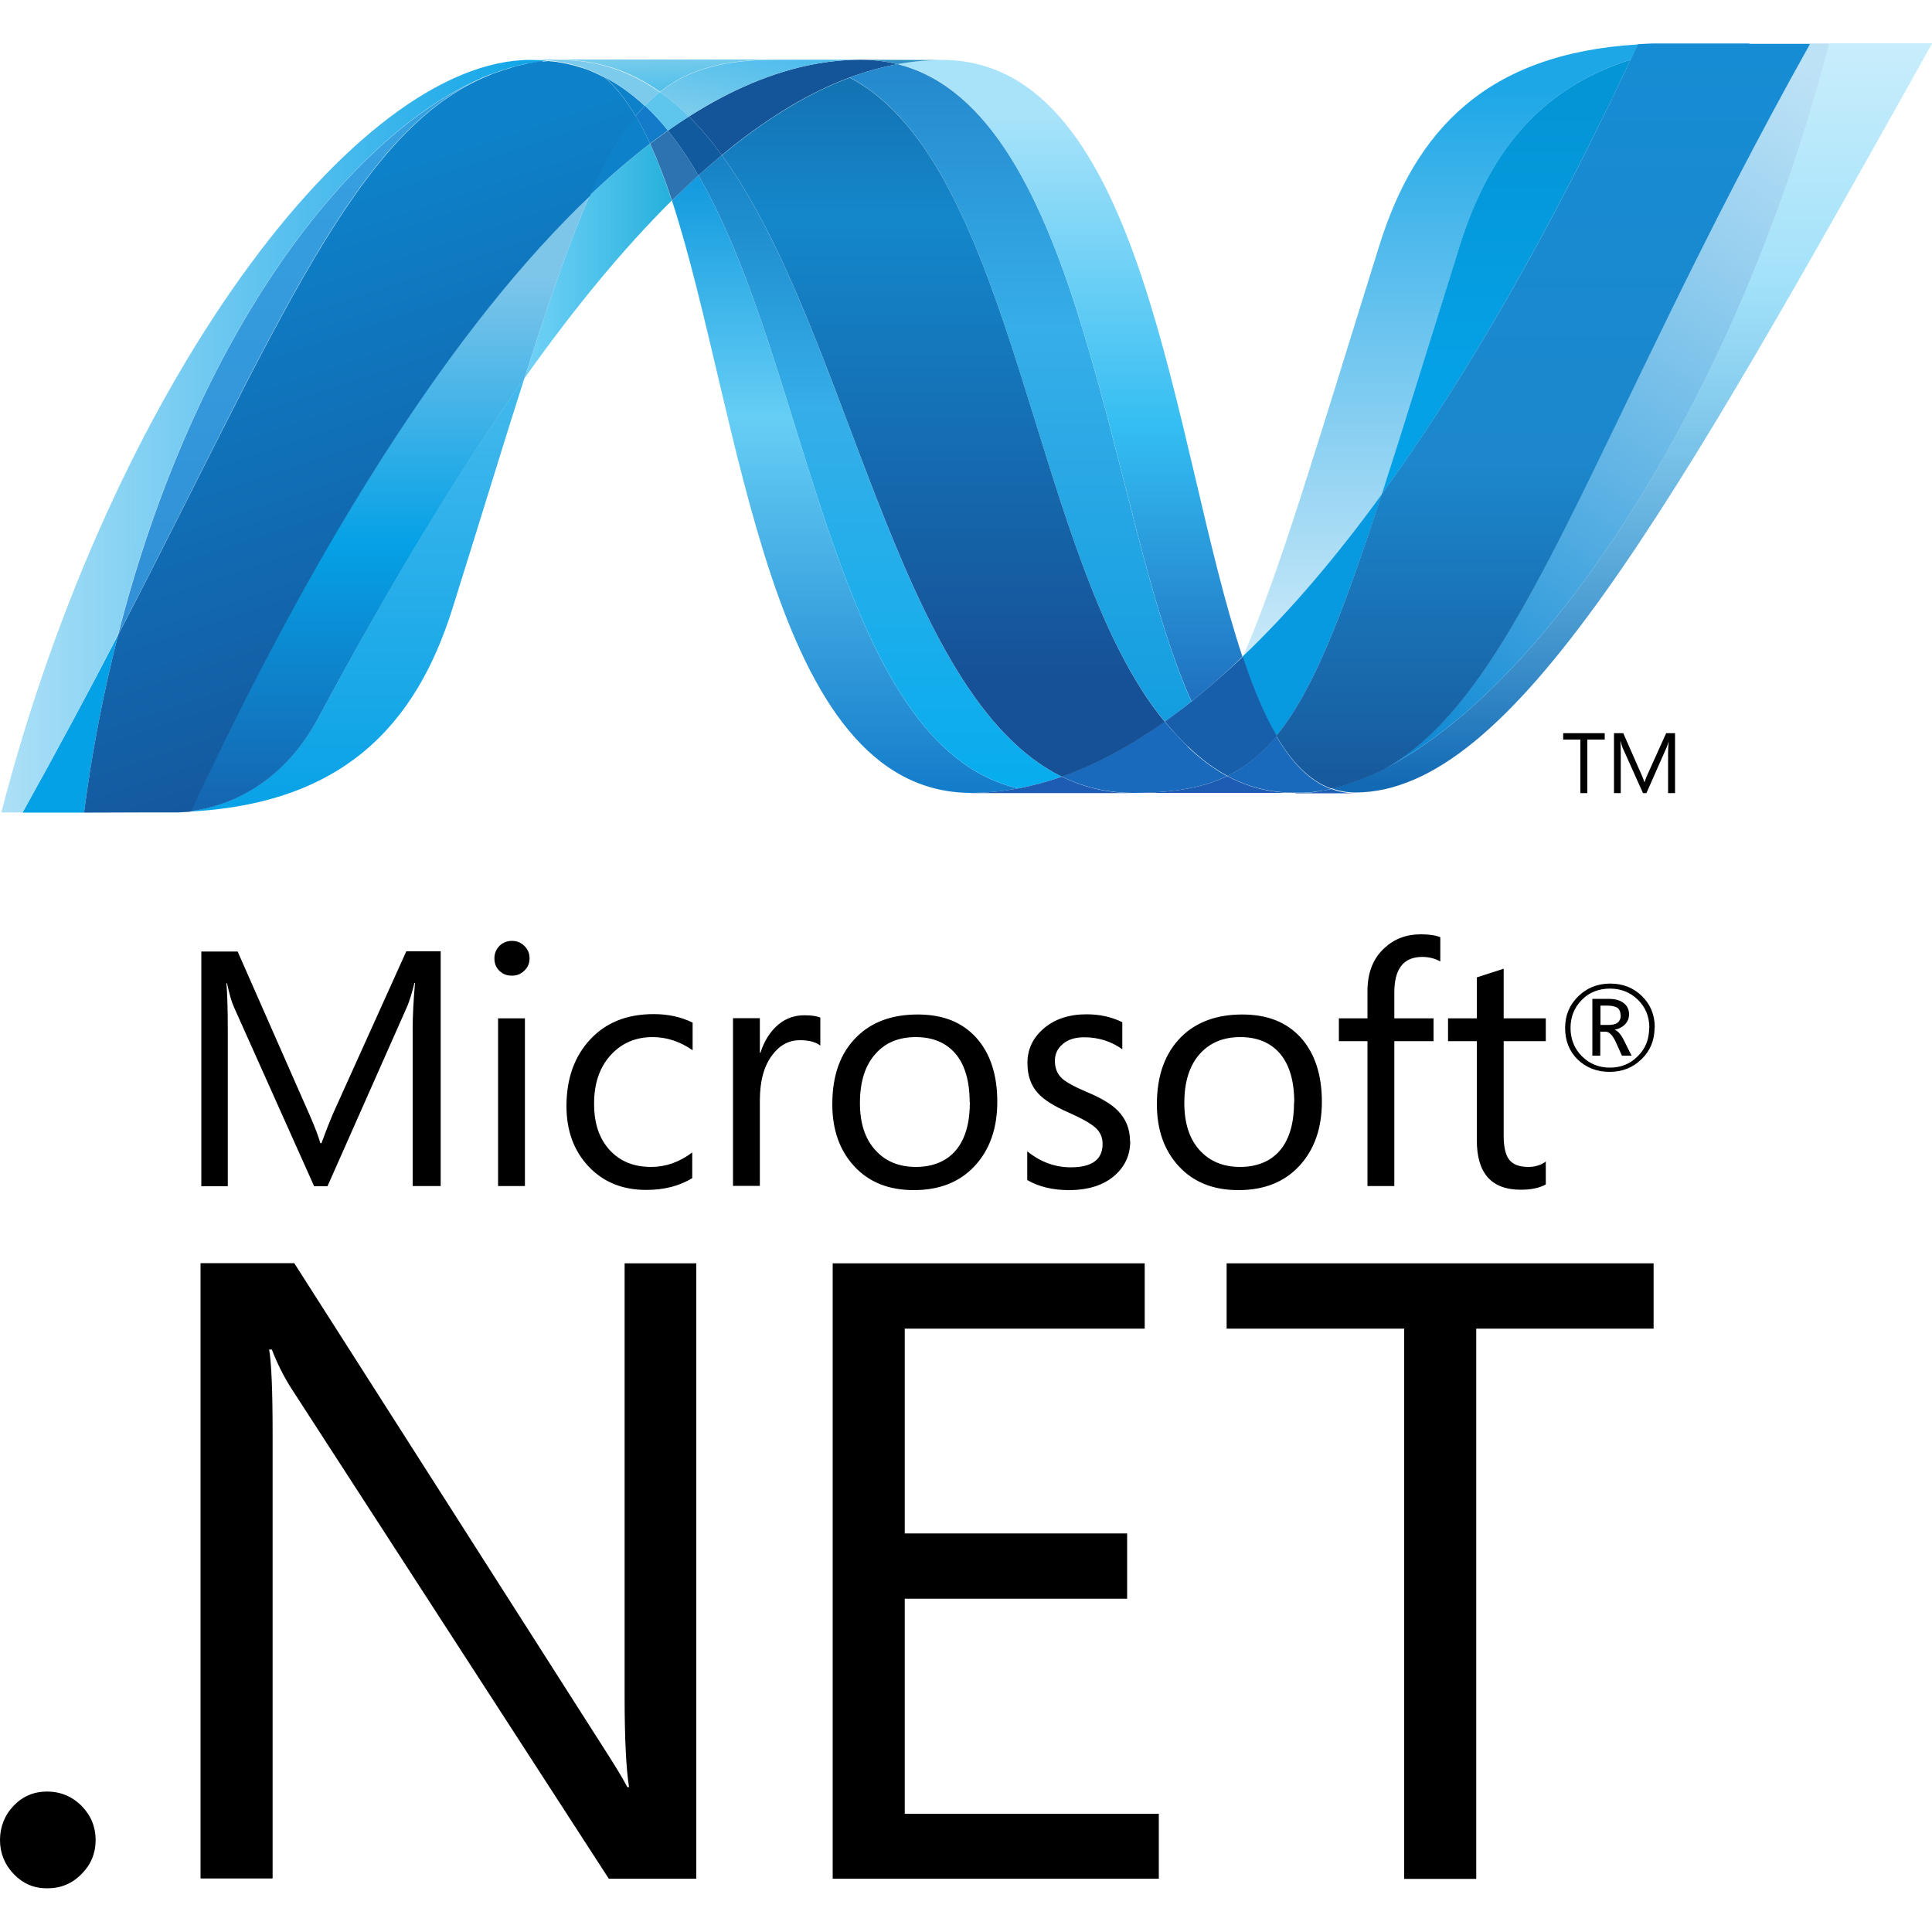 <?xml version="1.0" encoding="UTF-8"?>
<svg id="Layer_1" data-name="Layer 1" xmlns="http://www.w3.org/2000/svg" xmlns:xlink="http://www.w3.org/1999/xlink" viewBox="0 0 100 100">
  <defs>
    <style>
      .cls-1 {
        fill: url(#linear-gradient-12);
      }

      .cls-1, .cls-2, .cls-3, .cls-4, .cls-5, .cls-6, .cls-7, .cls-8, .cls-9, .cls-10, .cls-11, .cls-12, .cls-13, .cls-14, .cls-15, .cls-16, .cls-17, .cls-18, .cls-19, .cls-20, .cls-21, .cls-22, .cls-23, .cls-24, .cls-25, .cls-26, .cls-27, .cls-28, .cls-29, .cls-30, .cls-31, .cls-32, .cls-33 {
        stroke-width: 0px;
      }

      .cls-2 {
        fill: #175fab;
      }

      .cls-3 {
        fill: url(#linear-gradient-17);
      }

      .cls-4 {
        fill: url(#linear-gradient);
      }

      .cls-5 {
        fill: url(#linear-gradient-6);
      }

      .cls-6 {
        fill: #1e5cb3;
      }

      .cls-7 {
        fill: #5ec5ed;
      }

      .cls-9 {
        fill: #3092c4;
      }

      .cls-10 {
        fill: url(#linear-gradient-15);
      }

      .cls-11 {
        fill: url(#linear-gradient-11);
      }

      .cls-12 {
        fill: url(#linear-gradient-5);
      }

      .cls-13 {
        fill: #0d82ca;
      }

      .cls-14 {
        fill: #127bca;
      }

      .cls-15 {
        fill: url(#linear-gradient-13);
      }

      .cls-16 {
        fill: #7dcbec;
      }

      .cls-17 {
        fill: url(#linear-gradient-16);
      }

      .cls-18 {
        fill: #05a1e6;
      }

      .cls-19 {
        fill: url(#linear-gradient-14);
      }

      .cls-20 {
        fill: url(#linear-gradient-2);
      }

      .cls-21 {
        fill: #2b74b1;
      }

      .cls-22 {
        fill: url(#linear-gradient-7);
      }

      .cls-23 {
        fill: url(#linear-gradient-3);
      }

      .cls-24 {
        fill: url(#linear-gradient-9);
      }

      .cls-25 {
        fill: #125a9e;
      }

      .cls-26 {
        fill: url(#linear-gradient-8);
      }

      .cls-27 {
        fill: url(#linear-gradient-18);
      }

      .cls-28 {
        fill: #14559a;
      }

      .cls-29 {
        fill: url(#linear-gradient-10);
      }

      .cls-30 {
        fill: url(#linear-gradient-4);
      }

      .cls-31 {
        fill: #1d60b5;
      }

      .cls-32 {
        fill: #1969bc;
      }

      .cls-33 {
        fill: #079ae1;
      }
    </style>
    <linearGradient id="linear-gradient" x1="-300.55" y1="401.98" x2="-300.55" y2="401.92" gradientTransform="translate(118861.17 283405.29) scale(395.33 -705.01)" gradientUnits="userSpaceOnUse">
      <stop offset="0" stop-color="#0994dc"/>
      <stop offset=".35" stop-color="#66cef5"/>
      <stop offset=".85" stop-color="#127bca"/>
      <stop offset="1" stop-color="#127bca"/>
    </linearGradient>
    <linearGradient id="linear-gradient-2" x1="-300.55" y1="401.93" x2="-300.55" y2="401.86" gradientTransform="translate(124751.33 290584.16) scale(414.93 -722.97)" gradientUnits="userSpaceOnUse">
      <stop offset="0" stop-color="#0e76bc"/>
      <stop offset=".36" stop-color="#36aee8"/>
      <stop offset=".85" stop-color="#00adef"/>
      <stop offset="1" stop-color="#00adef"/>
    </linearGradient>
    <linearGradient id="linear-gradient-3" x1="-301.18" y1="401.72" x2="-301.18" y2="401.77" gradientTransform="translate(118716.9 294274.74) scale(393.99 -732.44)" gradientUnits="userSpaceOnUse">
      <stop offset="0" stop-color="#1c63b7"/>
      <stop offset=".5" stop-color="#33bdf2"/>
      <stop offset="1" stop-color="#33bdf2" stop-opacity=".42"/>
    </linearGradient>
    <linearGradient id="linear-gradient-4" x1="-301.07" y1="401.76" x2="-301.07" y2="401.69" gradientTransform="translate(117516.9 301571.77) scale(390.15 -750.63)" gradientUnits="userSpaceOnUse">
      <stop offset="0" stop-color="#166ab8"/>
      <stop offset=".4" stop-color="#36aee8"/>
      <stop offset=".85" stop-color="#0798dd"/>
      <stop offset="1" stop-color="#0798dd"/>
    </linearGradient>
    <linearGradient id="linear-gradient-5" x1="-300.32" y1="401.74" x2="-300.32" y2="401.67" gradientTransform="translate(151944.47 320648.61) scale(505.79 -798.17)" gradientUnits="userSpaceOnUse">
      <stop offset="0" stop-color="#124379"/>
      <stop offset=".39" stop-color="#1487cb"/>
      <stop offset=".78" stop-color="#165197"/>
      <stop offset="1" stop-color="#165197"/>
    </linearGradient>
    <linearGradient id="linear-gradient-6" x1="-301.75" y1="403.41" x2="-301.7" y2="403.41" gradientTransform="translate(50818.1 108137.05) scale(168.32 -268.02)" gradientUnits="userSpaceOnUse">
      <stop offset="0" stop-color="#33bdf2" stop-opacity=".7"/>
      <stop offset="1" stop-color="#1dacd8"/>
    </linearGradient>
    <linearGradient id="linear-gradient-7" x1="-300.93" y1="401.59" x2="-300.93" y2="401.64" gradientTransform="translate(206527.44 343540.48) scale(686.01 -855.35)" gradientUnits="userSpaceOnUse">
      <stop offset="0" stop-color="#136ab4"/>
      <stop offset=".6" stop-color="#59caf5" stop-opacity=".55"/>
      <stop offset="1" stop-color="#59caf5" stop-opacity=".23"/>
    </linearGradient>
    <linearGradient id="linear-gradient-8" x1="-298.83" y1="401.63" x2="-298.78" y2="401.63" gradientTransform="translate(186553.46 345233.82) scale(624.29 -859.53)" gradientUnits="userSpaceOnUse">
      <stop offset="0" stop-color="#05a1e6" stop-opacity=".25"/>
      <stop offset="1" stop-color="#05a1e6"/>
    </linearGradient>
    <linearGradient id="linear-gradient-9" x1="-299.02" y1="401.85" x2="-299.02" y2="401.91" gradientTransform="translate(127152.08 257179.47) scale(425.17 -639.9)" gradientUnits="userSpaceOnUse">
      <stop offset="0" stop-color="#318ed5"/>
      <stop offset="1" stop-color="#38a7e4"/>
    </linearGradient>
    <linearGradient id="linear-gradient-10" x1="-299.19" y1="402.79" x2="-299.19" y2="402.87" gradientTransform="translate(118287.2 199496.85) scale(395.29 -495.18)" gradientUnits="userSpaceOnUse">
      <stop offset="0" stop-color="#05a1e6"/>
      <stop offset="1" stop-color="#05a1e6" stop-opacity=".55"/>
    </linearGradient>
    <linearGradient id="linear-gradient-11" x1="-299.19" y1="401.96" x2="-299.19" y2="402.01" gradientTransform="translate(136226.33 282590.4) scale(455.24 -702.92)" gradientUnits="userSpaceOnUse">
      <stop offset="0" stop-color="#1959a6"/>
      <stop offset=".5" stop-color="#05a1e6"/>
      <stop offset=".92" stop-color="#7ec5ea"/>
      <stop offset="1" stop-color="#7ec5ea"/>
    </linearGradient>
    <linearGradient id="linear-gradient-12" x1="-298.94" y1="401.61" x2="-298.95" y2="401.65" gradientTransform="translate(188345.59 344693.06) scale(629.96 -858.17)" gradientUnits="userSpaceOnUse">
      <stop offset="0" stop-color="#165096"/>
      <stop offset="1" stop-color="#0d82ca"/>
    </linearGradient>
    <linearGradient id="linear-gradient-13" x1="-303.9" y1="402.1" x2="-303.9" y2="402.13" gradientTransform="translate(86391.44 199473.67) scale(284.02 -496.03)" gradientUnits="userSpaceOnUse">
      <stop offset="0" stop-color="#05a1e6"/>
      <stop offset=".87" stop-color="#0495d6"/>
      <stop offset="1" stop-color="#0495d6"/>
    </linearGradient>
    <linearGradient id="linear-gradient-14" x1="-301.62" y1="401.65" x2="-301.64" y2="401.6" gradientTransform="translate(157659.99 335350.98) scale(522.42 -834.93)" gradientUnits="userSpaceOnUse">
      <stop offset="0" stop-color="#38a7e4" stop-opacity=".33"/>
      <stop offset=".96" stop-color="#0e88d3"/>
      <stop offset="1" stop-color="#0e88d3"/>
    </linearGradient>
    <linearGradient id="linear-gradient-15" x1="-301.08" y1="401.64" x2="-301.08" y2="401.59" gradientTransform="translate(183496.97 341565.8) scale(609.19 -850.42)" gradientUnits="userSpaceOnUse">
      <stop offset="0" stop-color="#168cd4"/>
      <stop offset=".5" stop-color="#1c87cc"/>
      <stop offset="1" stop-color="#154b8d"/>
    </linearGradient>
    <linearGradient id="linear-gradient-16" x1="-300.66" y1="384.72" x2="-300.63" y2="384.83" gradientTransform="translate(84624.76 -14171.5) scale(281.36 36.84)" gradientUnits="userSpaceOnUse">
      <stop offset="0" stop-color="#97d6ee"/>
      <stop offset=".7" stop-color="#55c1ea"/>
      <stop offset="1" stop-color="#55c1ea"/>
    </linearGradient>
    <linearGradient id="linear-gradient-17" x1="-301.66" y1="391.39" x2="-301.62" y2="391.34" gradientTransform="translate(69252.31 -25384.4) scale(229.46 64.87)" gradientUnits="userSpaceOnUse">
      <stop offset="0" stop-color="#7accec"/>
      <stop offset="1" stop-color="#3fb7ed"/>
    </linearGradient>
    <linearGradient id="linear-gradient-18" x1="-301.74" y1="401.78" x2="-301.74" y2="401.72" gradientTransform="translate(136195.84 280822.74) scale(451.13 -698.94)" gradientUnits="userSpaceOnUse">
      <stop offset="0" stop-color="#1da7e7"/>
      <stop offset="1" stop-color="#37abe7" stop-opacity="0"/>
    </linearGradient>
  </defs>
  <path class="cls-8" d="M83.88,52.55c0-.17-.05-.29-.14-.37-.11-.08-.29-.13-.54-.13h-.36v1h.44c.41,0,.61-.17.61-.5h0ZM84.45,54.64h-.5l-.32-.71c-.16-.35-.34-.53-.53-.53h-.27v1.24h-.41v-2.94h.83c.37,0,.64.08.83.25.16.14.24.33.24.55,0,.2-.07.37-.2.51-.13.14-.31.24-.55.29h0c.16.05.33.23.49.56l.39.78h0ZM85.37,53.2c0-.58-.2-1.07-.59-1.45-.4-.39-.88-.58-1.45-.58s-1.08.19-1.46.59c-.39.39-.58.88-.58,1.45s.2,1.08.6,1.47c.39.39.88.58,1.44.58s1.05-.19,1.44-.59c.4-.39.59-.88.59-1.46h0ZM85.64,53.19c0,.65-.22,1.19-.67,1.63-.45.44-1,.66-1.66.66s-1.21-.22-1.65-.64c-.44-.43-.65-.98-.65-1.63s.22-1.19.67-1.63c.44-.44,1-.67,1.66-.67s1.19.21,1.63.63c.45.43.68.98.68,1.64h0ZM22.79,61.39h-1.43v-8.16c0-.64.04-1.43.12-2.35h-.03c-.13.54-.26.93-.36,1.18l-4.14,9.34h-.69l-4.15-9.27c-.12-.26-.24-.68-.36-1.24h-.03c.04.49.07,1.28.07,2.37v8.14h-1.37v-12.15h1.88l3.73,8.47c.28.64.46,1.12.55,1.45h.06c.24-.66.44-1.16.58-1.49l3.81-8.44h1.78v12.15h0ZM27.17,61.39h-1.39v-8.68h1.39v8.68ZM27.41,49.6c0,.26-.09.47-.27.64-.18.18-.39.26-.65.26s-.46-.08-.64-.25c-.18-.17-.26-.39-.26-.65,0-.25.09-.46.26-.64.17-.17.4-.26.64-.26.25,0,.47.08.65.26.18.17.27.39.27.64ZM35.83,60.98c-.67.41-1.46.61-2.38.61-1.24,0-2.24-.41-3.01-1.24-.74-.8-1.12-1.83-1.12-3.1,0-1.42.41-2.57,1.23-3.45.82-.88,1.91-1.31,3.29-1.31.75,0,1.42.15,2.01.44v1.43c-.65-.45-1.33-.68-2.07-.68-.88,0-1.6.31-2.16.92-.58.63-.87,1.47-.87,2.52s.27,1.81.8,2.4c.54.59,1.25.88,2.15.88.76,0,1.47-.25,2.13-.75v1.32ZM42.46,54.12c-.24-.19-.6-.28-1.06-.28-.56,0-1.04.25-1.42.76-.44.57-.65,1.36-.65,2.36v4.42h-1.39v-8.68h1.39v1.79h.03c.2-.63.52-1.12.94-1.47.39-.32.84-.47,1.33-.47.37,0,.64.04.83.12v1.44h0ZM50.19,57.06c0-1.11-.25-1.96-.75-2.54-.49-.56-1.17-.84-2.04-.84s-1.56.28-2.07.85c-.55.6-.82,1.46-.82,2.56,0,1.04.26,1.85.79,2.43.52.59,1.23.88,2.11.88s1.61-.3,2.09-.89c.47-.58.7-1.4.7-2.46M51.62,57.02c0,1.38-.39,2.49-1.17,3.33-.78.84-1.83,1.25-3.15,1.25s-2.34-.42-3.1-1.25c-.74-.81-1.12-1.87-1.12-3.19,0-1.51.42-2.67,1.27-3.5.78-.77,1.83-1.15,3.15-1.15s2.3.4,3.03,1.2c.72.8,1.09,1.91,1.09,3.32M58.5,59.07c0,.71-.27,1.3-.8,1.77-.58.51-1.38.76-2.38.76-.82,0-1.54-.17-2.15-.52v-1.49c.68.55,1.43.83,2.25.83,1.1,0,1.65-.4,1.65-1.21,0-.34-.12-.62-.37-.84-.24-.22-.72-.49-1.42-.8-.73-.32-1.24-.64-1.55-.98-.37-.4-.55-.92-.55-1.57,0-.72.29-1.32.86-1.8.57-.48,1.3-.72,2.2-.72.69,0,1.31.14,1.85.41v1.4c-.57-.41-1.23-.62-1.97-.62-.46,0-.83.11-1.1.34-.28.23-.42.52-.42.87,0,.38.12.68.35.9.21.2.64.44,1.3.72.74.31,1.28.63,1.6.96.42.42.64.95.64,1.59M66.99,57.06c0-1.11-.25-1.96-.75-2.54-.49-.56-1.17-.84-2.04-.84s-1.56.28-2.08.85c-.55.6-.82,1.46-.82,2.56,0,1.04.26,1.85.78,2.43.53.59,1.23.88,2.11.88s1.61-.3,2.09-.89c.47-.58.7-1.4.7-2.46M68.42,57.02c0,1.38-.39,2.49-1.17,3.33-.78.84-1.83,1.25-3.15,1.25s-2.34-.42-3.1-1.25c-.74-.81-1.12-1.87-1.12-3.19,0-1.51.43-2.67,1.27-3.5.78-.77,1.84-1.15,3.15-1.15s2.3.4,3.03,1.2c.72.8,1.09,1.91,1.09,3.32M74.54,49.76c-.27-.15-.58-.23-.92-.23-.97,0-1.45.61-1.45,1.84v1.34h2.03v1.18h-2.03v7.5h-1.39v-7.5h-1.48v-1.18h1.48v-1.41c0-.95.29-1.7.89-2.24.51-.47,1.13-.7,1.87-.7.43,0,.76.05,1.01.15v1.25ZM80.02,61.3c-.33.19-.77.28-1.31.28-1.51,0-2.27-.85-2.27-2.56v-5.13h-1.49v-1.18h1.49v-2.12c.44-.14.9-.29,1.39-.45v2.57h2.18v1.18h-2.18v4.9c0,.58.1,1,.29,1.24.2.25.53.37.99.37.35,0,.64-.09.9-.28v1.18Z"/>
  <path class="cls-8" d="M4.95,95.24c0,.68-.24,1.27-.73,1.76-.49.5-1.08.74-1.78.74s-1.26-.25-1.73-.74C.24,96.51,0,95.92,0,95.24s.24-1.29.71-1.78c.47-.49,1.05-.73,1.73-.73s1.29.25,1.78.74c.49.5.73,1.09.73,1.77M36.04,97.24h-4.53l-16.44-25.39c-.4-.63-.73-1.3-1-2h-.14c.12.68.18,2.14.18,4.37v23.01h-3.73v-31.85h4.85l15.95,24.99c.64.99,1.07,1.7,1.29,2.13h.09c-.15-.92-.23-2.48-.23-4.68v-22.43h3.71v31.85h0ZM59.98,97.24h-16.88v-31.85h16.15v3.38h-12.42v10.6h11.51v3.38h-11.51v11.13h13.15v3.38ZM85.58,68.77h-9.17v28.48h-3.73v-28.48h-9.19v-3.38h22.1v3.38Z"/>
  <g>
    <path class="cls-4" d="M34.78,10.38c3.6,11.01,4.97,30.66,15.5,30.66.8,0,1.61-.08,2.42-.23-9.57-2.23-10.71-21.66-16.55-31.73-.47.42-.92.86-1.37,1.3"/>
    <path class="cls-20" d="M36.15,9.08c5.84,10.06,6.98,29.5,16.55,31.73.75-.14,1.51-.35,2.26-.61-8.59-4.21-10.97-23.08-17.6-32.17-.41.34-.81.69-1.21,1.05"/>
    <path class="cls-28" d="M44.57,3.09c-.8,0-1.61.08-2.43.23-2.13.4-4.3,1.32-6.48,2.71.6.59,1.16,1.26,1.7,2,2.22-1.84,4.42-3.2,6.62-4.02.8-.3,1.63-.53,2.47-.69-.62-.15-1.25-.23-1.88-.23"/>
    <path class="cls-23" d="M61.67,36.31c.92-.73,1.8-1.5,2.64-2.32-3.66-10.96-4.97-30.89-15.57-30.89-.76,0-1.52.07-2.29.21,9.66,2.4,10.9,23.42,15.22,32.99"/>
    <path class="cls-9" d="M46.45,3.32c-.62-.15-1.25-.23-1.88-.23l4.17.02c-.76,0-1.52.07-2.29.21"/>
    <path class="cls-32" d="M61.48,38.64c-.41-.4-.81-.83-1.2-1.29-1.78,1.26-3.56,2.22-5.33,2.84.63.31,1.3.54,1.99.68.56.11,1.12.17,1.69.17,1.98,0,3.55-.23,4.88-.87-.73-.4-1.41-.91-2.04-1.52"/>
    <path class="cls-30" d="M43.98,4.01c8.65,4.53,9.4,25.02,16.31,33.34.47-.33.93-.68,1.38-1.04-4.32-9.57-5.56-30.59-15.22-32.99-.84.16-1.67.39-2.47.69"/>
    <path class="cls-12" d="M37.36,8.03c6.63,9.08,9.01,27.95,17.6,32.17,1.77-.62,3.54-1.58,5.33-2.84-6.9-8.32-7.66-28.82-16.31-33.34-2.2.82-4.4,2.18-6.62,4.02"/>
    <path class="cls-5" d="M30.53,10.11c-1.04,2.35-2.1,5.44-3.39,9.48,2.55-3.6,5.1-6.7,7.63-9.21-.35-1.07-.72-2.06-1.13-2.94-1.09.84-2.13,1.73-3.12,2.68"/>
    <path class="cls-21" d="M34.57,6.76c-.31.22-.62.45-.92.68.4.88.78,1.87,1.13,2.94.45-.44.91-.88,1.37-1.3-.49-.84-1.01-1.62-1.58-2.32"/>
    <path class="cls-25" d="M35.66,6.03c-.37.23-.73.48-1.09.73.57.7,1.09,1.48,1.58,2.32.4-.36.8-.71,1.21-1.05-.53-.73-1.1-1.41-1.7-2"/>
    <path class="cls-22" d="M94.68,2.25c-4.89,18.87-15.11,34.03-23.68,37.85h-.02c-.16.07-.31.14-.46.2-.02.01-.04.01-.06.02-.04.02-.09.03-.13.05-.02.01-.04.02-.06.02-.07.03-.14.05-.21.08-.03.01-.06.02-.09.03-.03.01-.07.02-.11.03-.03.01-.07.02-.1.04-.03.01-.06.02-.09.03-.06.02-.12.03-.18.06-.03,0-.05.01-.08.02-.04.01-.08.02-.12.03-.03.01-.05.02-.08.02-.04.01-.09.02-.14.03l-.16.04c.39.14.81.22,1.23.22,8.13,0,16.32-14.56,29.87-38.78h-5.32,0Z"/>
    <path class="cls-26" d="M25.38,3.86s.01-.01.01-.01c0,0,.02,0,.02-.01h.01s.09-.03.13-.05c.01,0,.02,0,.03-.01.01,0,.02-.01.03-.01.05-.02.1-.03.14-.05h0c.11-.03.21-.07.31-.11.01,0,.03-.01.05-.01.04-.01.09-.03.13-.04.02-.01.04-.01.06-.02.05-.01.09-.03.13-.04.02,0,.04-.01.05-.01.15-.04.3-.08.45-.12.02,0,.04-.01.06-.01.04-.01.08-.02.13-.03.02-.01.04-.01.06-.02.04-.01.09-.01.13-.02h.03c.09-.02.18-.03.27-.05h.05s.08-.01.13-.02c.02,0,.05-.01.07-.01.04,0,.08-.01.12-.02.02,0,.04,0,.07-.01.09-.01.19-.02.29-.03-.29-.03-.58-.04-.86-.05C18.36,3.08,5.75,20.06.07,42.05h1.09c1.82-3.24,3.45-6.31,4.94-9.19C10.08,17.29,18.19,6.67,25.38,3.85"/>
    <path class="cls-13" d="M30.53,10.11c.99-.95,2.03-1.84,3.12-2.68-.22-.49-.47-.97-.74-1.44-.84,1.02-1.6,2.36-2.38,4.11"/>
    <path class="cls-13" d="M31.28,3.99c.6.5,1.13,1.19,1.62,2.02.15-.19.31-.37.47-.53-.68-.63-1.41-1.16-2.21-1.55.03.02.06.03.1.05,0,0,.01.01.02.01"/>
    <path class="cls-24" d="M6.11,32.87C14.45,16.79,18.4,6.61,25.38,3.86c-7.19,2.82-15.3,13.44-19.27,29.01"/>
    <path class="cls-14" d="M33.38,5.47c-.16.17-.32.34-.47.53.27.46.52.94.74,1.43.3-.23.61-.46.92-.68-.37-.46-.77-.89-1.19-1.29"/>
    <path class="cls-29" d="M9.89,41.98c-.05.01-.1.01-.15.02h-.03s-.09.01-.13.01h-.02c-.1.01-.21.01-.31.02h-.03c8.45-.24,12.31-4.46,14.22-10.6,1.46-4.65,2.65-8.57,3.7-11.85-3.54,4.98-7.09,10.91-10.66,17.56-1.72,3.2-4.34,4.54-6.59,4.83"/>
    <path class="cls-11" d="M9.89,41.98c2.25-.29,4.87-1.62,6.59-4.83,3.57-6.65,7.13-12.58,10.66-17.56,1.29-4.04,2.35-7.12,3.39-9.48-7.04,6.7-14.12,17.85-20.64,31.86"/>
    <path class="cls-18" d="M6.11,32.87c-1.49,2.88-3.13,5.94-4.94,9.19h3.18c.4-3.09.99-6.16,1.76-9.18"/>
    <path class="cls-1" d="M28.08,3.16s-.05.01-.07.01c-.04.01-.08.01-.12.02-.02,0-.05,0-.07.01-.04.01-.08.01-.13.02-.02,0-.04,0-.05.01-.09.02-.18.03-.27.05h-.03s-.09.02-.13.03c-.02.01-.04.01-.07.02-.04.01-.09.02-.13.03-.02.01-.04.01-.06.01-.15.04-.3.07-.45.12-.02,0-.03.01-.05.02-.04.01-.09.03-.14.04-.02.01-.04.01-.06.02-.04.01-.09.03-.13.04-.02,0-.03.01-.05.01-.1.04-.2.08-.31.11-.04.01-.09.03-.14.05-.02.01-.04.02-.06.02-.05.01-.09.03-.13.05-.02.01-.03.01-.04.02-6.98,2.75-10.93,12.93-19.28,29.01-.77,3.02-1.36,6.09-1.76,9.18h.45c1.26,0,1.61-.01,3.06-.01h1.4c.1-.01.2-.01.31-.02h.02s.09-.01.13-.01h.03s.1-.01.15-.02c6.52-14.01,13.59-25.16,20.64-31.86.77-1.75,1.54-3.09,2.37-4.11-.49-.83-1.02-1.52-1.62-2.02s-.02,0-.02-.01c-.03-.01-.07-.03-.1-.05-.03-.02-.06-.03-.1-.05-.03-.01-.06-.03-.1-.05-.04-.01-.08-.03-.11-.05-.03-.01-.06-.03-.09-.04-.06-.02-.12-.05-.18-.08-.03-.01-.05-.02-.08-.03-.05-.02-.09-.04-.14-.06-.02-.01-.05-.02-.07-.02-.07-.02-.13-.05-.19-.07h-.02c-.07-.02-.15-.04-.22-.06-.02-.01-.03-.01-.05-.02-.07-.02-.12-.04-.19-.05-.02,0-.03-.01-.04-.01-.15-.04-.31-.07-.46-.1-.02,0-.03-.01-.05-.01-.07-.01-.13-.02-.2-.03-.02-.01-.03-.01-.04-.01-.08-.01-.16-.02-.24-.03h-.04c-.06-.01-.12-.01-.18-.02-.1.01-.2.02-.29.03"/>
    <path class="cls-15" d="M75.56,12.7c-1.61,5.14-2.91,9.39-4.04,12.88,4.41-6.06,8.74-13.69,12.88-22.49-4.82,1.51-7.39,4.98-8.84,9.61"/>
    <path class="cls-19" d="M71.67,39.78c-.22.11-.45.22-.67.32,8.57-3.82,18.79-18.98,23.68-37.85h-.99c-11.24,20.08-14.86,33.53-22.02,37.53"/>
    <path class="cls-33" d="M66.07,38.09c1.86-2.28,3.38-6.14,5.46-12.52-2.39,3.29-4.8,6.11-7.21,8.41t-.01.02c.53,1.57,1.1,2.96,1.76,4.09"/>
    <path class="cls-32" d="M66.07,38.09c-.63.77-1.31,1.36-2.05,1.8-.16.1-.33.18-.5.27.81.44,1.7.72,2.61.82.14.01.28.03.43.04h.03c.07,0,.14,0,.21.01h.7s.05,0,.08-.01c.05,0,.1,0,.15-.01h.08c.05,0,.11-.01.17-.02h.01s.03-.01.05-.01c.06-.01.12-.02.18-.03h.05c.07-.01.13-.02.2-.03h.03c.13-.03.27-.05.4-.08-1.11-.4-2.03-1.36-2.83-2.72"/>
    <path class="cls-6" d="M50.27,41.04c.8,0,1.61-.08,2.43-.23.75-.14,1.51-.35,2.26-.61.63.31,1.3.54,1.98.68.56.11,1.13.17,1.69.17h-8.37Z"/>
    <path class="cls-6" d="M58.64,41.04c1.98,0,3.55-.23,4.88-.87.81.44,1.7.72,2.61.82.14.01.28.03.43.04h.03c.07,0,.14,0,.21.01h.24-8.4,0Z"/>
    <path class="cls-31" d="M67.04,41.04h.46s.05,0,.08-.01c.05,0,.1,0,.16-.01h.08c.05,0,.11-.01.17-.02h.01s.03-.01.05-.01c.06-.01.12-.02.18-.03.02,0,.03,0,.06-.01.07-.01.13-.02.2-.03h.03c.13-.03.27-.05.4-.08.39.14.81.22,1.23.22h-3.09s0,0,0,0Z"/>
    <path class="cls-2" d="M64.31,34.01h0c-.84.8-1.73,1.57-2.64,2.3-.45.36-.91.7-1.38,1.04.39.46.78.9,1.2,1.29.63.61,1.3,1.12,2.04,1.52.17-.08.33-.17.5-.27.75-.44,1.42-1.03,2.06-1.8-.66-1.12-1.23-2.51-1.76-4.09"/>
    <path class="cls-10" d="M90.55,2.25h-4.99c-.27.01-.53.02-.79.04-.12.26-.25.52-.37.79-4.13,8.8-8.47,16.43-12.88,22.49-2.07,6.38-3.59,10.24-5.46,12.52.8,1.36,1.72,2.32,2.83,2.72.03-.01.06-.01.09-.02h.02s.04-.01.06-.01c.04-.01.09-.02.14-.03.03-.01.05-.01.08-.02.04-.01.09-.02.12-.03.03-.01.05-.02.08-.02.06-.02.12-.04.18-.06.03-.01.06-.02.09-.03.04-.01.07-.02.1-.04.04-.01.07-.02.11-.03.03-.01.06-.02.09-.03.07-.03.14-.05.22-.08.02,0,.04-.02.06-.02.04-.02.09-.03.13-.05.02-.01.04-.01.06-.02.15-.06.31-.13.46-.2h.02c.23-.1.45-.21.67-.32,7.16-4,10.78-17.45,22.02-37.53h-3.14,0Z"/>
    <path class="cls-16" d="M28.37,3.13s.03,0,.05.01c.04,0,.09,0,.13.01h.04c.08.01.16.02.24.03.01,0,.03,0,.04.01.07.01.13.02.2.03.01,0,.03.01.05.01.15.03.31.06.46.1.01,0,.03.01.04.01.06.02.12.03.19.05.02,0,.03.01.05.02.08.02.15.04.22.06,0,0,0,0,.02.01.06.02.13.04.19.07.03.01.05.02.07.02.05.02.1.04.14.06.03,0,.05.02.08.03.06.03.12.05.18.08.03.01.06.03.09.04.04.02.07.03.11.05.03.02.07.03.1.05.03.02.07.03.1.05.8.39,1.53.91,2.21,1.55.24-.26.51-.49.78-.71-1.49-1.05-3.17-1.66-5.11-1.66-.22,0-.45.01-.68.03"/>
    <path class="cls-7" d="M33.38,5.47c.43.4.83.83,1.19,1.29.36-.25.72-.49,1.09-.73-.46-.47-.96-.89-1.5-1.27-.28.22-.54.46-.78.71"/>
    <path class="cls-17" d="M28.37,3.13c.23-.02.45-.03.68-.03,1.94,0,3.63.6,5.11,1.65,1.57-1.24,3.46-1.67,6.1-1.67h-12.76c.29,0,.58.02.86.04"/>
    <path class="cls-3" d="M40.26,3.09c-2.63,0-4.53.43-6.1,1.67.53.38,1.04.81,1.5,1.27,2.18-1.39,4.35-2.31,6.48-2.71.8-.15,1.61-.23,2.42-.23h-4.3Z"/>
    <path class="cls-27" d="M71.53,25.58c1.13-3.49,2.43-7.73,4.04-12.88,1.45-4.63,4.02-8.1,8.84-9.61.13-.26.25-.53.37-.79-7.86.47-11.53,4.47-13.38,10.39-3.23,10.33-5.19,17.03-7.07,21.3,2.41-2.3,4.81-5.13,7.21-8.41"/>
    <path class="cls-8" d="M83.05,38.28h-.89v2.77h-.36v-2.77h-.89v-.33h2.15v.33ZM86.7,41.05h-.36v-2.08c0-.16.01-.36.03-.6-.04.14-.07.24-.1.3l-1.05,2.38h-.18l-1.06-2.36c-.03-.07-.06-.17-.1-.32h-.01c.01.12.02.33.02.61v2.07h-.35v-3.1h.48l.95,2.16c.07.16.12.29.14.37h.01c.06-.17.11-.3.15-.38l.97-2.15h.46v3.1h0Z"/>
  </g>
</svg>